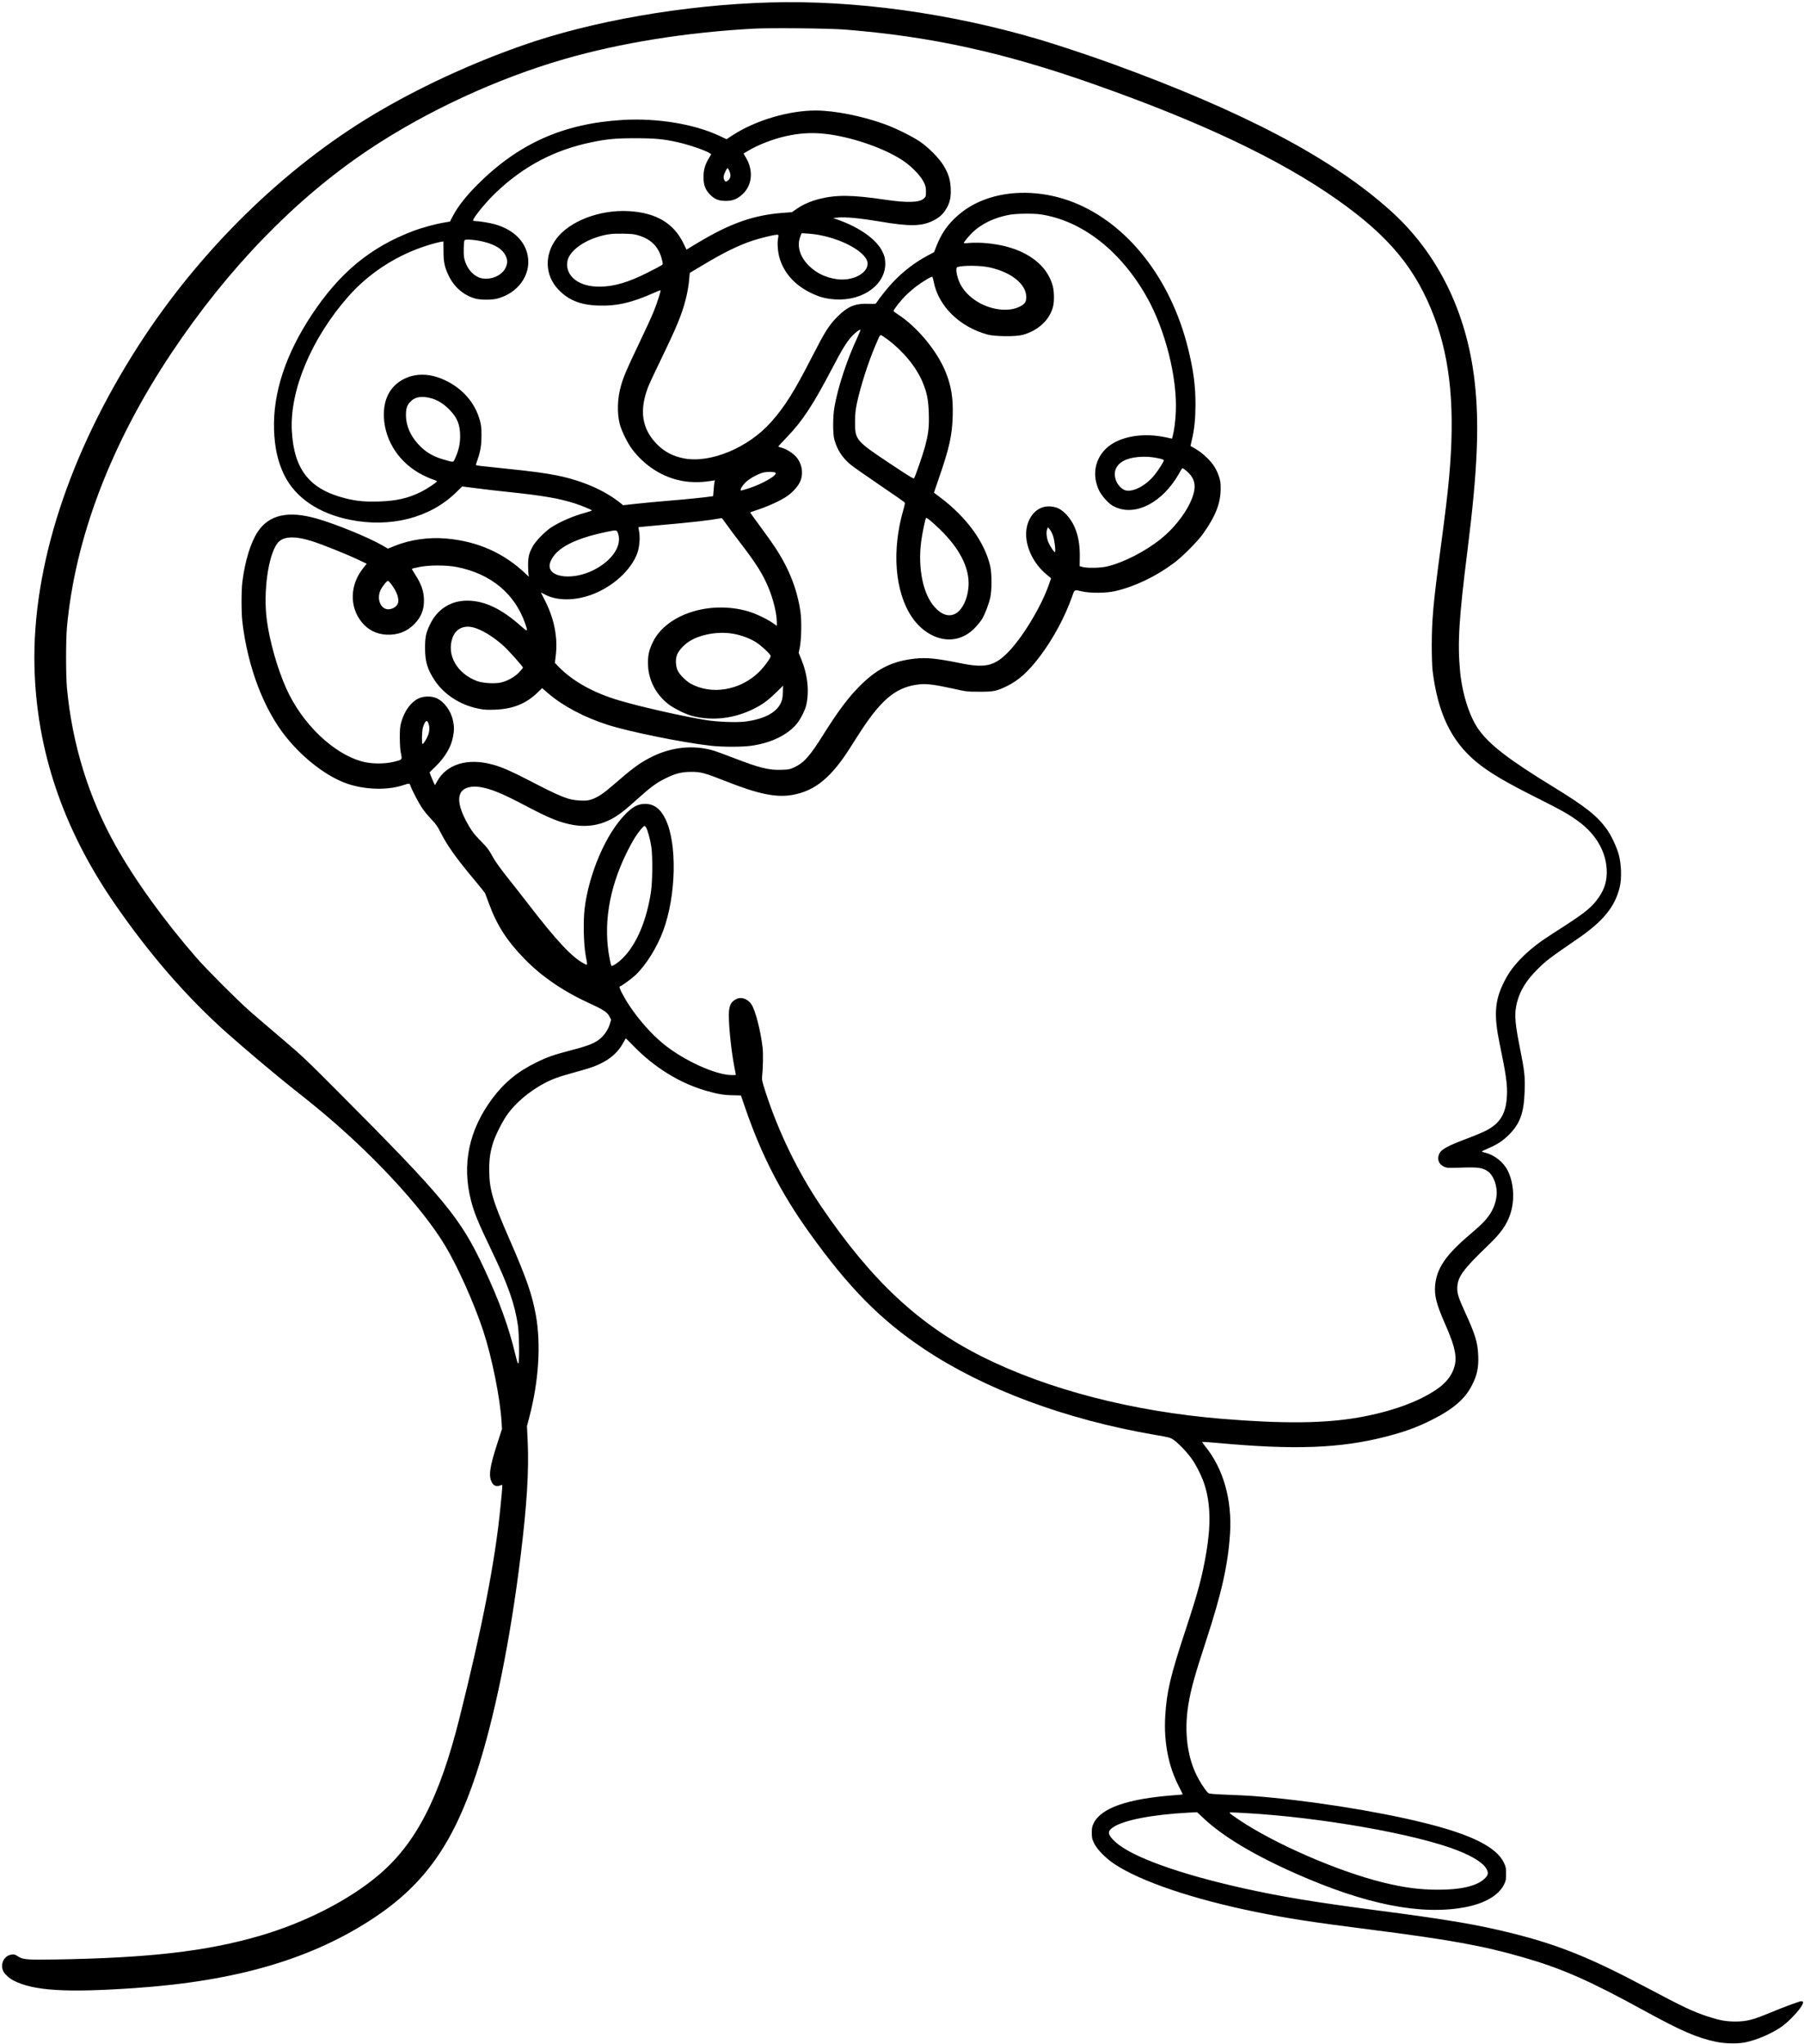 <?xml version="1.0" encoding="UTF-8"?><svg xmlns="http://www.w3.org/2000/svg" xmlns:xlink="http://www.w3.org/1999/xlink" height="2994.1" preserveAspectRatio="xMidYMid meet" version="1.0" viewBox="415.8 110.1 2643.2 2994.1" width="2643.2" zoomAndPan="magnify"><g id="change1_1"><path d="M15435 33863 c-1255 -36 -2613 -273 -3632 -633 -765 -269 -1519 -620 -2166 -1006 -1320 -788 -2548 -1992 -3438 -3369 -1028 -1593 -1570 -3260 -1536 -4720 29 -1222 415 -2368 1165 -3460 514 -748 1063 -1380 1653 -1906 256 -228 768 -659 975 -821 95 -74 241 -191 326 -261 796 -651 1548 -1455 1893 -2027 186 -307 429 -850 564 -1258 127 -386 248 -989 268 -1332 l6 -105 -57 -175 c-128 -392 -145 -519 -85 -617 28 -45 70 -54 132 -28 21 9 22 22 -14 -337 -75 -771 -267 -1756 -599 -3078 -295 -1176 -642 -1845 -1197 -2309 -436 -365 -1076 -690 -1734 -881 -778 -226 -1613 -322 -2984 -345 -417 -7 -483 -2 -553 45 -40 27 -54 31 -91 27 -109 -12 -173 -132 -127 -240 17 -42 91 -109 155 -142 295 -149 764 -178 1771 -109 1501 102 2608 429 3520 1037 727 486 1144 1073 1481 2087 269 812 504 1963 658 3230 89 727 120 1230 101 1644 l-11 234 35 133 c138 527 172 1063 96 1489 -56 309 -137 541 -388 1117 -249 568 -295 729 -296 1018 0 162 15 262 59 402 38 117 146 327 219 423 150 200 392 386 639 493 84 36 147 55 475 147 287 80 466 202 568 387 21 37 39 70 40 71 1 2 49 -44 106 -103 307 -319 682 -552 1071 -664 167 -48 255 -64 387 -66 l124 -3 67 -194 c232 -675 518 -1232 928 -1806 582 -814 1050 -1289 1696 -1719 884 -588 2068 -1028 3370 -1252 216 -37 229 -40 280 -75 77 -54 211 -197 278 -297 71 -107 147 -266 180 -379 81 -268 87 -575 21 -966 -60 -356 -120 -582 -304 -1139 -223 -674 -279 -911 -299 -1268 -22 -377 47 -733 199 -1025 33 -64 58 -117 56 -119 -1 -2 -63 -8 -137 -13 -670 -51 -1057 -186 -1166 -408 -24 -49 -28 -69 -28 -142 1 -76 4 -92 35 -155 45 -91 171 -219 300 -304 387 -255 1147 -512 2070 -700 462 -94 831 -151 1660 -256 1183 -151 1665 -238 2260 -410 568 -164 965 -339 1760 -775 555 -304 784 -403 1062 -461 138 -29 331 -31 443 -5 166 38 350 117 499 214 85 54 223 191 290 284 52 74 56 104 14 101 -31 -2 -247 -82 -471 -175 -234 -97 -329 -121 -487 -122 -144 0 -232 16 -412 74 -214 71 -351 135 -903 428 -816 433 -1280 620 -1962 791 -503 125 -929 198 -1938 330 -956 125 -1434 204 -1990 327 -951 211 -1650 464 -1885 681 -114 106 -122 153 -35 213 153 106 573 187 1107 216 l126 6 89 -83 c280 -266 738 -542 1353 -814 1024 -454 1837 -616 2482 -495 292 55 495 174 574 335 26 53 29 70 29 155 0 86 -3 101 -31 161 -109 230 -474 413 -1168 585 -710 176 -1730 335 -2516 394 -80 6 -254 14 -388 19 -178 7 -247 13 -259 23 -26 21 -87 107 -136 193 -169 293 -225 689 -157 1105 38 227 90 417 259 933 228 696 321 1111 351 1564 33 499 -97 959 -364 1286 -26 32 -45 61 -43 64 3 2 106 -5 229 -16 1118 -103 1786 -79 2451 90 286 73 469 140 687 250 318 160 487 308 590 515 71 140 94 254 87 424 -8 194 -42 307 -191 632 -96 211 -116 272 -116 352 0 165 78 274 456 636 183 176 265 291 320 452 69 204 54 459 -38 641 -61 122 -195 228 -325 259 -29 7 -53 15 -53 19 0 3 38 22 85 42 141 60 223 114 315 206 161 162 217 319 227 638 7 222 -1 292 -73 650 -61 306 -75 445 -55 568 34 208 132 384 318 567 131 129 160 152 598 453 367 253 538 465 606 752 30 125 23 335 -15 473 -32 114 -109 279 -171 366 -143 200 -307 331 -785 624 -651 399 -928 611 -1093 837 -135 185 -244 524 -276 858 -39 414 -17 773 109 1775 147 1173 176 1848 104 2475 -115 1010 -540 1875 -1228 2494 -855 771 -2154 1456 -4096 2161 -313 114 -802 276 -1070 355 -1306 384 -2695 574 -3935 538z m1100 -397 c1255 -100 2318 -332 3629 -793 1585 -557 2733 -1100 3578 -1693 771 -541 1167 -1021 1436 -1740 235 -629 301 -1352 212 -2335 -23 -252 -59 -552 -130 -1080 -100 -747 -123 -1000 -124 -1370 0 -163 5 -322 12 -380 76 -619 271 -1028 635 -1332 188 -156 419 -294 912 -541 351 -176 464 -241 601 -343 260 -195 404 -457 404 -738 0 -158 -46 -281 -155 -419 -97 -122 -206 -204 -605 -458 -212 -135 -336 -229 -459 -348 -136 -133 -219 -244 -291 -391 -132 -267 -146 -480 -59 -897 96 -461 115 -601 106 -768 -14 -257 -101 -398 -307 -504 -47 -24 -166 -74 -265 -111 -297 -111 -393 -163 -421 -232 -33 -78 -4 -151 73 -185 43 -19 57 -20 257 -13 238 8 306 -1 381 -53 86 -59 144 -216 131 -353 -9 -96 -42 -190 -96 -273 -60 -90 -121 -153 -295 -301 -356 -302 -489 -497 -510 -751 -12 -145 21 -275 142 -549 173 -392 195 -543 107 -723 -46 -94 -124 -177 -237 -253 -270 -181 -666 -322 -1132 -404 -498 -88 -1105 -94 -2005 -20 -1307 108 -2545 428 -3505 907 -931 466 -1627 1115 -2371 2213 -330 487 -616 1074 -804 1650 -53 164 -61 197 -56 240 14 123 18 342 7 433 -31 254 -106 543 -163 628 -55 82 -148 115 -221 78 -70 -35 -96 -77 -107 -169 -15 -124 25 -553 76 -815 13 -69 24 -126 24 -127 0 -2 -25 -3 -55 -3 -239 0 -708 213 -1009 459 -170 139 -353 345 -491 551 -90 135 -165 281 -148 287 38 14 170 110 233 169 152 144 313 401 405 648 190 513 207 1274 36 1631 -74 155 -170 228 -300 228 -104 0 -181 -40 -290 -151 -283 -286 -534 -867 -597 -1382 -22 -182 -15 -525 15 -685 29 -154 29 -150 -16 -126 -180 92 -404 330 -828 881 -65 85 -196 252 -291 371 -97 122 -190 249 -214 295 -65 120 -95 160 -199 265 -72 72 -112 123 -160 203 -138 233 -179 407 -116 502 42 64 147 93 269 75 163 -25 328 -92 676 -276 353 -186 503 -246 694 -280 224 -39 431 1 622 120 90 57 152 107 332 269 181 163 267 226 397 291 147 73 240 97 380 97 142 1 196 -14 520 -142 469 -185 726 -237 961 -196 336 58 578 259 864 716 46 74 120 189 164 255 301 453 517 619 846 650 101 9 219 -6 474 -62 206 -46 215 -47 391 -47 211 -1 255 8 410 84 172 85 313 213 484 440 190 252 364 576 466 866 39 112 28 106 150 79 121 -27 349 -25 479 4 285 65 591 210 857 407 126 92 352 319 432 431 185 260 258 446 260 658 0 97 -3 120 -29 195 -37 104 -83 176 -166 257 -69 68 -116 104 -193 148 -27 16 -51 29 -53 30 -1 1 7 40 18 86 38 161 53 305 54 514 1 279 -29 509 -109 831 -252 1018 -883 1824 -1676 2138 -406 161 -859 185 -1235 65 -204 -65 -372 -165 -517 -307 -119 -118 -194 -234 -262 -407 l-31 -80 -96 -51 c-188 -101 -357 -231 -509 -391 -75 -79 -200 -236 -239 -298 -11 -19 -20 -20 -114 -17 -198 8 -306 -37 -457 -187 -126 -127 -179 -211 -381 -604 -256 -500 -391 -714 -594 -943 -334 -375 -887 -605 -1276 -530 -160 31 -286 97 -395 208 -220 225 -261 489 -131 833 17 44 100 224 186 400 240 496 309 663 368 894 20 77 40 187 47 258 l11 124 186 111 c309 186 525 292 735 362 117 38 313 86 356 86 26 0 26 0 17 -52 -15 -79 -3 -211 26 -303 68 -212 218 -378 441 -490 132 -67 234 -94 377 -102 411 -23 744 228 726 548 -4 65 -11 91 -43 156 -86 174 -328 348 -640 459 l-80 29 70 7 c113 11 329 -10 614 -58 433 -74 611 -71 776 10 92 46 139 87 187 160 62 96 81 176 76 309 -6 133 -31 217 -105 341 -64 107 -226 270 -353 355 -116 77 -355 195 -508 250 -330 120 -736 201 -1013 201 -397 0 -884 -145 -1220 -364 l-86 -56 -105 49 c-367 173 -912 263 -1416 233 -867 -52 -1520 -342 -2123 -942 -170 -170 -289 -321 -362 -458 l-47 -89 -77 -13 c-126 -20 -331 -75 -464 -126 -624 -236 -1079 -613 -1487 -1232 -381 -577 -566 -1142 -549 -1677 9 -269 56 -475 152 -670 163 -327 502 -558 959 -650 593 -120 1170 27 1547 392 l99 96 203 -26 c111 -15 312 -38 447 -52 529 -55 770 -96 1005 -172 96 -31 245 -93 245 -102 0 -3 -39 -17 -87 -30 -187 -50 -391 -139 -518 -224 -79 -53 -212 -188 -253 -258 -61 -104 -76 -161 -77 -289 0 -63 4 -128 8 -145 8 -30 8 -29 -40 16 -322 308 -706 479 -1168 519 -258 23 -534 -17 -760 -110 l-93 -38 -79 46 c-210 121 -693 318 -970 396 -416 117 -693 54 -859 -195 -103 -155 -188 -432 -225 -734 -16 -128 -16 -449 0 -585 78 -665 315 -1286 646 -1695 260 -320 604 -580 899 -679 263 -88 593 -95 820 -16 78 26 85 26 98 -12 23 -66 120 -251 170 -325 28 -43 89 -116 134 -163 68 -71 92 -105 138 -196 96 -191 220 -366 508 -711 77 -92 141 -172 143 -178 3 -5 27 -73 56 -150 117 -320 262 -545 523 -814 254 -260 568 -474 956 -652 198 -90 257 -129 288 -191 l24 -47 -21 -70 c-27 -87 -95 -180 -171 -232 -75 -52 -180 -90 -405 -148 -243 -63 -340 -97 -500 -176 -273 -133 -470 -295 -645 -530 -342 -460 -447 -961 -311 -1493 47 -182 105 -324 300 -729 245 -511 341 -785 387 -1098 19 -132 25 -528 7 -558 -6 -13 -17 18 -42 120 -100 418 -235 789 -459 1268 -350 749 -572 1017 -2169 2620 -436 438 -507 505 -808 760 -181 154 -391 333 -465 399 -178 157 -627 607 -771 772 -474 544 -902 1137 -1188 1647 -395 705 -636 1487 -712 2307 -17 176 -17 695 -1 880 116 1310 646 2703 1537 4035 828 1239 1812 2253 2881 2968 844 565 1886 1047 2879 1333 817 235 1774 389 2760 443 247 14 1104 5 1340 -13z m-304 -1526 c397 -40 914 -220 1182 -411 117 -83 236 -210 279 -296 28 -58 33 -78 33 -141 0 -70 -2 -75 -32 -102 -66 -59 -244 -64 -569 -16 -476 71 -714 73 -960 11 -125 -32 -235 -79 -326 -141 l-77 -53 -143 -11 c-421 -33 -760 -153 -1228 -433 l-174 -105 -38 80 c-144 305 -405 462 -809 484 -422 24 -864 -145 -1059 -404 -178 -238 -168 -536 27 -742 146 -156 323 -228 583 -237 270 -10 491 40 814 184 54 24 100 42 102 40 8 -7 -49 -183 -98 -306 -27 -69 -125 -283 -218 -476 -178 -372 -224 -479 -263 -615 -54 -185 -60 -402 -18 -565 27 -102 115 -280 182 -368 170 -224 403 -382 659 -447 157 -40 324 -45 509 -14 l44 7 -7 -29 c-3 -16 -9 -68 -12 -116 l-7 -87 -36 -5 c-83 -13 -315 -37 -601 -61 -168 -14 -390 -34 -493 -46 l-189 -21 -56 45 c-229 179 -552 318 -913 391 -181 36 -368 61 -759 101 -382 39 -430 45 -430 53 0 3 11 38 25 78 44 127 57 210 58 354 0 107 -5 151 -22 214 -70 262 -254 475 -515 596 -212 100 -422 106 -598 18 -204 -102 -307 -299 -295 -563 17 -354 233 -675 569 -845 54 -27 122 -57 153 -66 30 -10 55 -21 55 -26 0 -14 -143 -109 -230 -153 -188 -94 -361 -134 -615 -142 -209 -7 -337 5 -500 47 -522 132 -750 420 -781 987 -32 595 288 1356 827 1968 311 353 728 619 1189 758 63 19 135 38 160 42 l45 7 1 -139 c0 -156 15 -232 69 -348 82 -179 225 -303 402 -351 77 -20 241 -20 318 1 302 80 493 344 447 618 -37 223 -211 393 -482 470 -68 20 -232 47 -282 47 -21 0 -38 5 -38 11 0 37 187 266 329 402 407 389 856 627 1397 740 232 49 359 61 649 61 290 0 417 -12 625 -59 168 -38 403 -119 467 -160 l22 -15 -34 -58 c-57 -93 -79 -173 -79 -277 0 -115 26 -185 92 -253 71 -72 128 -96 232 -96 103 -1 172 27 250 100 141 132 159 349 46 536 l-34 58 59 35 c147 90 368 176 560 219 198 44 368 55 560 36z m-1386 -547 c23 -54 19 -100 -10 -128 -13 -14 -31 -25 -39 -25 -20 0 -36 31 -36 67 0 35 48 135 61 127 5 -3 16 -21 24 -41z m4558 -634 c609 -91 1179 -536 1562 -1219 266 -474 443 -1173 421 -1670 -5 -134 -23 -273 -46 -361 l-10 -36 -82 18 c-347 76 -689 15 -876 -155 -174 -160 -217 -403 -109 -625 37 -75 130 -180 194 -218 283 -166 672 -2 929 392 28 44 60 97 70 118 10 20 23 37 30 37 7 0 38 -24 70 -52 127 -117 138 -242 39 -455 -85 -181 -248 -383 -424 -525 -232 -188 -561 -355 -801 -409 -97 -21 -278 -24 -349 -6 l-44 12 2 135 c4 267 -60 471 -191 615 -83 91 -156 125 -266 126 -212 1 -363 -230 -323 -493 30 -193 136 -375 298 -509 l61 -51 -28 -82 c-112 -331 -404 -811 -622 -1022 -189 -184 -326 -212 -678 -140 -345 70 -493 85 -665 67 -319 -35 -537 -138 -774 -366 -188 -182 -335 -375 -570 -748 -197 -314 -281 -409 -420 -476 -69 -32 -83 -35 -189 -39 -187 -7 -325 27 -702 173 -118 45 -245 92 -282 104 -313 96 -649 58 -958 -106 -156 -83 -257 -159 -531 -397 -138 -120 -224 -177 -310 -206 -54 -19 -80 -21 -169 -18 -174 8 -267 44 -770 305 -244 126 -382 186 -510 221 -370 102 -679 8 -819 -248 l-29 -53 -17 33 c-9 18 -27 60 -40 94 l-23 61 87 85 c141 138 228 285 256 434 19 97 19 152 0 239 -30 144 -129 278 -242 329 -74 33 -190 31 -264 -5 -112 -54 -204 -181 -251 -344 -19 -66 -22 -102 -22 -233 1 -102 6 -181 17 -230 19 -92 21 -90 -107 -121 -135 -33 -325 -32 -458 4 -424 113 -882 552 -1114 1067 -132 293 -249 706 -288 1018 -51 403 21 927 153 1108 77 108 249 119 518 33 141 -45 506 -191 661 -265 l133 -63 -50 -63 c-197 -243 -206 -567 -24 -792 92 -114 215 -176 363 -184 161 -8 296 42 405 151 100 100 145 208 145 347 0 134 -37 242 -130 384 -28 43 -49 80 -47 83 3 2 49 14 103 25 143 31 405 31 559 0 498 -99 850 -392 1001 -836 39 -114 34 -117 -62 -31 -290 258 -537 375 -791 375 -241 0 -436 -124 -543 -345 -61 -126 -74 -189 -74 -350 0 -197 34 -311 140 -471 137 -207 371 -360 634 -414 90 -19 126 -21 250 -17 266 10 458 88 631 257 l60 59 82 -71 c221 -190 534 -357 882 -468 318 -101 1084 -257 1505 -305 176 -20 471 -20 607 1 282 41 521 158 654 319 55 66 120 193 139 270 48 203 23 445 -71 675 l-39 96 16 74 c24 121 30 393 10 530 -50 338 -173 646 -387 964 -37 56 -131 187 -208 291 -77 105 -141 193 -141 196 0 3 57 24 128 47 143 48 321 130 409 190 77 52 154 136 188 202 57 113 42 256 -40 363 -43 56 -139 121 -213 144 -31 9 -59 18 -61 20 -2 1 50 58 116 127 237 245 391 477 676 1023 141 270 208 379 281 460 53 58 122 111 132 101 2 -3 -18 -52 -44 -109 -155 -331 -286 -728 -338 -1024 -24 -141 -25 -387 -1 -475 40 -147 115 -264 235 -365 37 -31 231 -167 430 -302 200 -135 366 -251 368 -258 3 -6 -7 -52 -21 -101 -173 -593 -127 -1199 121 -1570 155 -234 404 -363 626 -326 114 19 209 71 298 161 41 42 90 103 109 135 43 73 96 213 119 314 24 110 23 349 -1 457 -82 354 -348 719 -735 1009 l-90 68 74 216 c153 442 193 624 201 907 8 263 -22 448 -106 651 -127 309 -418 658 -698 838 -35 22 -63 44 -63 49 0 20 98 145 174 222 45 45 115 106 156 137 103 77 230 152 239 142 4 -5 13 -38 20 -74 70 -357 379 -660 789 -772 106 -29 412 -32 512 -5 230 62 402 222 449 422 17 70 15 210 -4 286 -92 360 -465 598 -1000 638 -66 5 -160 6 -210 2 -49 -4 -92 -6 -94 -4 -8 6 53 83 112 143 139 139 330 232 562 274 96 17 348 20 448 5z m-5876 -313 c181 -59 285 -169 330 -351 15 -63 15 -66 -3 -80 -10 -8 -102 -57 -204 -108 -289 -146 -499 -207 -709 -207 -173 0 -306 45 -392 131 -80 80 -104 195 -61 293 55 122 229 245 435 307 132 39 205 48 367 45 136 -3 165 -6 237 -30z m2667 4 c360 -74 676 -267 676 -412 0 -148 -226 -261 -454 -228 -157 23 -288 84 -395 186 -143 135 -193 298 -135 443 l17 44 96 -6 c53 -3 141 -15 195 -27z m-4943 -94 c165 -42 268 -107 313 -198 34 -67 33 -119 -1 -187 -63 -127 -262 -193 -398 -132 -100 45 -179 152 -206 280 -12 59 -8 238 6 261 12 19 168 6 286 -24z m7410 -375 c319 -72 532 -245 534 -433 0 -71 -21 -103 -95 -140 -74 -37 -157 -51 -260 -45 -261 18 -513 174 -616 383 -47 96 -70 228 -41 239 75 29 343 27 478 -4z m-1502 -1052 c232 -173 422 -404 516 -626 65 -156 86 -264 92 -465 6 -201 -6 -297 -62 -503 -31 -111 -132 -403 -153 -441 -7 -13 -68 24 -358 217 -497 331 -509 345 -508 609 1 119 6 169 28 275 52 245 169 608 272 847 20 46 43 98 50 116 8 17 20 32 28 32 7 0 50 -27 95 -61z m-6679 -865 c89 -25 179 -81 260 -163 117 -118 160 -222 160 -392 0 -109 -22 -210 -69 -313 -34 -76 -17 -73 -171 -29 -136 38 -240 95 -330 180 -142 134 -221 298 -224 463 -1 98 13 147 57 196 70 80 171 98 317 58z m10570 -864 c107 -17 160 -31 160 -44 0 -19 -69 -129 -129 -206 -123 -157 -306 -258 -425 -236 -52 10 -121 77 -145 142 -64 168 34 300 253 339 88 16 200 18 286 5z m-5529 -227 c33 -33 -191 -163 -391 -227 -62 -20 -114 -35 -117 -33 -13 14 18 69 66 117 60 58 170 120 256 145 57 16 169 15 186 -2z m2412 -832 c274 -266 417 -536 417 -786 0 -192 -79 -379 -187 -442 -96 -56 -205 -24 -310 92 -170 187 -249 570 -198 962 15 114 58 324 71 344 7 12 89 -55 207 -170z m-3145 97 c27 -40 119 -163 203 -273 249 -324 339 -467 425 -671 73 -175 124 -384 124 -510 l0 -53 -64 45 c-86 59 -251 137 -358 168 -560 162 -1193 -42 -1393 -448 -60 -120 -78 -210 -72 -346 10 -217 111 -413 287 -558 80 -65 259 -155 361 -181 297 -76 615 -39 904 106 124 62 202 119 324 237 l103 101 -4 -100 c-3 -81 -9 -111 -30 -155 -66 -143 -253 -239 -528 -272 -127 -15 -402 -4 -564 22 -320 50 -966 196 -1271 287 -381 112 -682 280 -894 496 l-53 55 12 100 c35 275 -24 564 -171 840 -27 52 -46 92 -42 90 4 -2 32 -16 61 -31 167 -88 419 -90 660 -6 319 112 598 363 690 621 30 86 41 234 23 318 -6 29 -10 54 -9 56 2 1 134 14 293 28 519 46 737 71 927 105 4 0 29 -32 56 -71z m4801 -194 c22 -68 40 -234 25 -234 -13 0 -69 86 -95 144 -26 60 -35 150 -19 191 l12 30 28 -33 c15 -18 37 -62 49 -98z m-6374 35 c59 -176 -91 -396 -360 -531 -295 -149 -645 -115 -645 62 0 54 44 136 105 196 131 127 366 225 718 299 165 34 162 35 182 -26z m-3321 -742 c84 -115 118 -218 92 -281 -17 -41 -62 -72 -118 -81 -122 -21 -200 141 -134 280 26 55 91 135 109 135 7 0 29 -24 51 -53z m1194 -628 c124 -29 311 -144 457 -280 80 -75 275 -294 275 -310 0 -6 -26 -37 -57 -70 -65 -68 -177 -130 -270 -149 -92 -19 -264 -8 -345 22 -297 111 -452 388 -358 640 46 124 159 180 298 147z m3815 -94 c109 -19 231 -63 321 -117 76 -44 226 -184 226 -209 0 -31 -101 -167 -178 -241 -277 -265 -692 -332 -997 -162 -64 36 -156 127 -185 184 -31 61 -38 161 -15 229 21 63 97 150 178 202 164 106 429 153 650 114z m-4466 -1316 c18 -51 15 -113 -7 -170 -21 -55 -67 -129 -81 -129 -14 0 -10 180 4 237 16 60 43 106 60 100 7 -2 17 -19 24 -38z m3187 -1521 c22 -33 62 -180 77 -283 21 -134 18 -508 -5 -660 -63 -420 -211 -770 -411 -969 -66 -67 -157 -128 -170 -115 -3 4 -14 51 -25 106 -95 492 -11 1018 246 1543 41 84 99 190 128 235 56 86 122 165 137 165 5 0 15 -10 23 -22z m8776 -14438 c1106 -61 2517 -310 3123 -551 224 -89 371 -184 416 -270 31 -57 24 -90 -30 -141 -111 -106 -345 -162 -679 -161 -269 0 -491 29 -800 104 -658 161 -1581 561 -2111 915 -70 46 -132 91 -139 99 -15 18 -23 18 220 5z" transform="matrix(.1 0 0 -.1 0 3500)"/></g></svg>